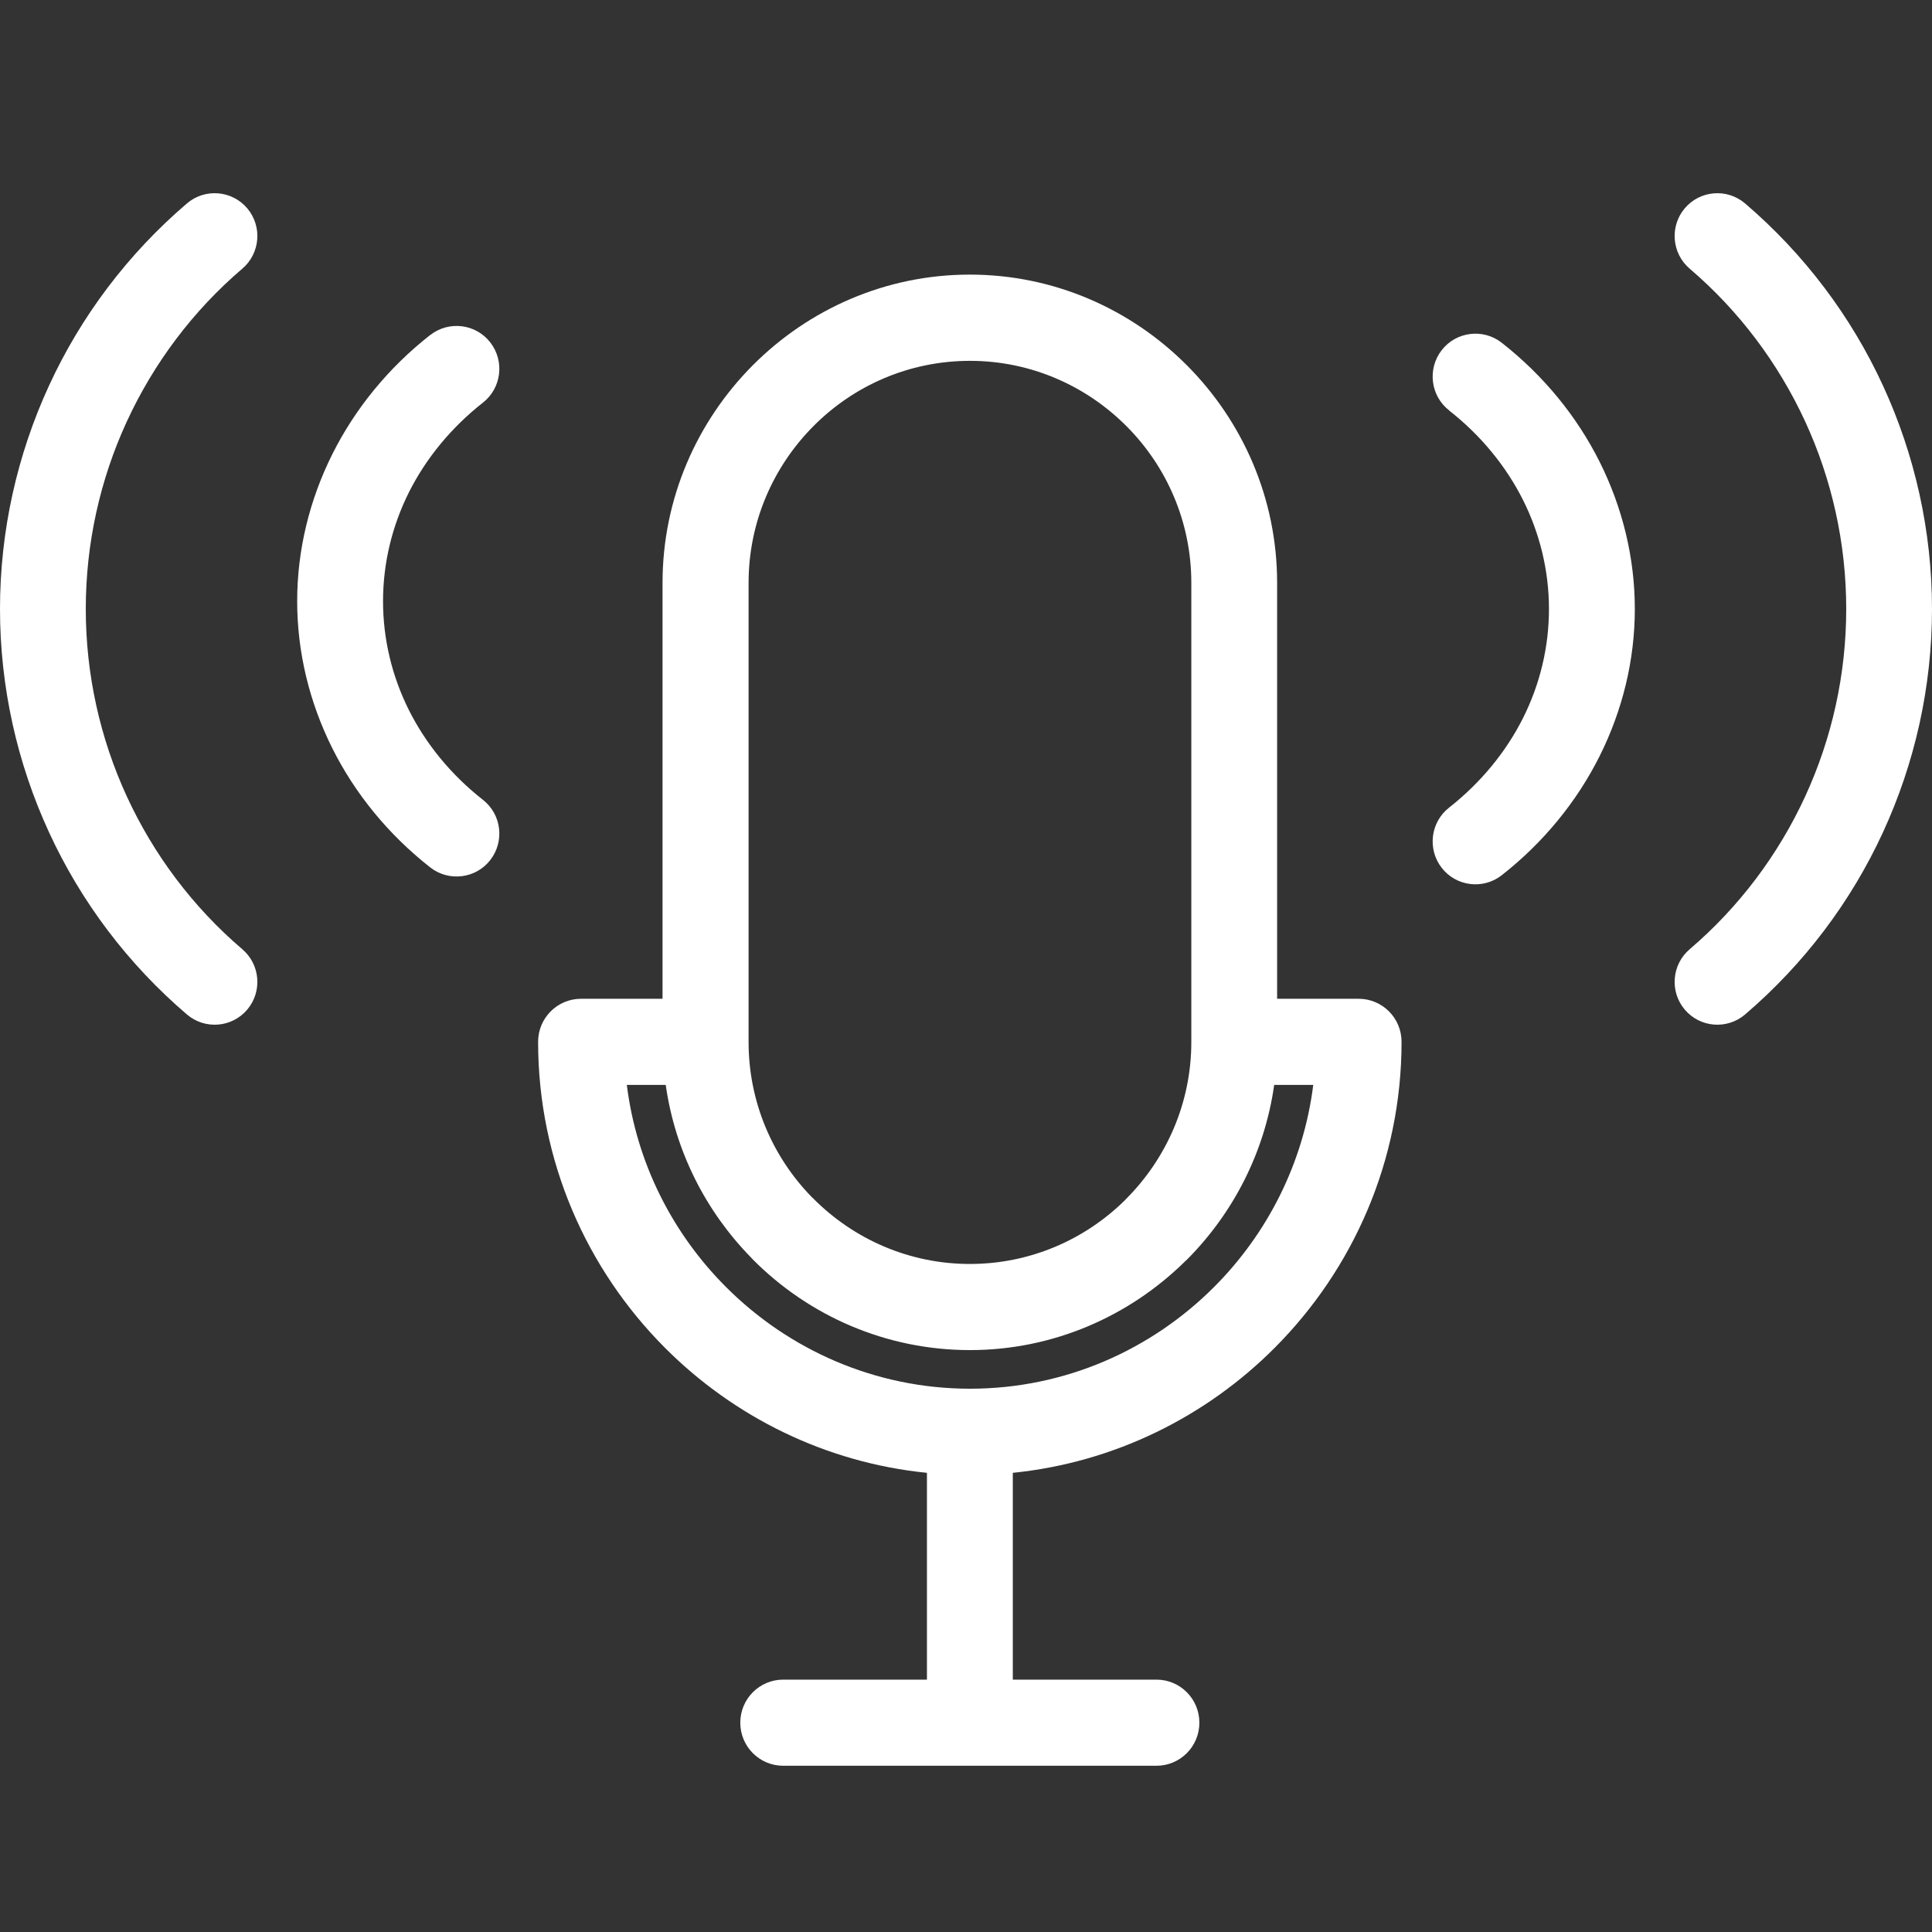 <?xml version="1.0" encoding="UTF-8"?> <svg xmlns="http://www.w3.org/2000/svg" width="88" height="88" viewBox="0 0 88 88" fill="none"><rect x="0" y="0" width="88" height="88" fill="#333333" stroke="none"/><path d="M44.176 12.508C48.018 12.508 51.517 14.087 54.053 16.631L54.065 16.642C56.601 19.19 58.171 22.695 58.171 26.546V45.493H61.883C62.964 45.493 63.839 46.37 63.839 47.455C63.839 52.879 61.627 57.813 58.064 61.388C54.936 64.525 50.761 66.617 46.132 67.085V76.505H52.675C53.756 76.505 54.63 77.382 54.63 78.466C54.63 79.551 53.756 80.428 52.675 80.428H35.674C34.593 80.428 33.719 79.551 33.719 78.466C33.719 77.382 34.593 76.505 35.674 76.505H42.221V67.085C37.588 66.621 33.413 64.525 30.285 61.388C26.721 57.814 24.51 52.879 24.51 47.455C24.51 46.37 25.385 45.493 26.466 45.493H30.178V26.546C30.178 22.692 31.752 19.186 34.288 16.638L34.299 16.627C36.839 14.083 40.334 12.508 44.173 12.508L44.176 12.508ZM58.037 49.42C57.602 52.5 56.161 55.27 54.065 57.373L53.954 57.477C51.425 59.959 47.969 61.495 44.18 61.495C40.33 61.495 36.828 59.917 34.296 57.373L34.193 57.262C32.149 55.167 30.751 52.443 30.323 49.416H28.551C28.994 52.979 30.637 56.186 33.058 58.611C35.911 61.473 39.853 63.254 44.184 63.254C48.516 63.254 52.453 61.476 55.31 58.611C57.728 56.186 59.37 52.979 59.817 49.416H58.045L58.037 49.42ZM8.517 9.264C9.335 8.567 10.565 8.667 11.26 9.486C11.955 10.306 11.856 11.54 11.038 12.237C8.781 14.164 6.997 16.551 5.775 19.202C4.56 21.838 3.907 24.749 3.907 27.737C3.907 30.725 4.56 33.633 5.775 36.273C6.997 38.924 8.781 41.31 11.038 43.237C11.856 43.935 11.955 45.168 11.26 45.988C10.565 46.808 9.335 46.907 8.517 46.21C5.813 43.9 3.682 41.058 2.234 37.912C0.779 34.756 0 31.285 0 27.737C0 24.19 0.779 20.719 2.234 17.562C3.682 14.417 5.813 11.574 8.517 9.264ZM76.962 12.237C76.144 11.54 76.045 10.306 76.74 9.486C77.435 8.667 78.665 8.567 79.483 9.264C82.187 11.574 84.318 14.417 85.766 17.562C87.221 20.719 88 24.19 88 27.737C88 31.285 87.221 34.755 85.766 37.912C84.318 41.057 82.187 43.9 79.483 46.21C78.665 46.907 77.435 46.808 76.74 45.988C76.045 45.168 76.144 43.934 76.962 43.237C79.219 41.31 81.003 38.924 82.225 36.273C83.439 33.637 84.093 30.725 84.093 27.737C84.093 24.749 83.44 21.841 82.225 19.202C81.003 16.551 79.219 14.164 76.962 12.237ZM19.598 15.26C20.445 14.597 21.672 14.746 22.332 15.597C22.993 16.447 22.844 17.677 21.996 18.34C20.545 19.481 19.399 20.884 18.624 22.427C17.86 23.956 17.447 25.645 17.447 27.385C17.447 29.124 17.86 30.814 18.624 32.342C19.399 33.886 20.541 35.288 21.996 36.43C22.844 37.093 22.993 38.322 22.332 39.173C21.672 40.023 20.445 40.173 19.598 39.51C17.688 38.012 16.175 36.154 15.14 34.089C14.098 32.005 13.536 29.718 13.536 27.385C13.536 25.052 14.098 22.765 15.14 20.681C16.175 18.616 17.684 16.758 19.598 15.256V15.26ZM66.004 18.692C65.156 18.029 65.007 16.8 65.668 15.949C66.329 15.099 67.555 14.949 68.402 15.612C70.312 17.11 71.825 18.968 72.86 21.033C73.902 23.117 74.464 25.404 74.464 27.737C74.464 30.07 73.902 32.357 72.86 34.441C71.825 36.506 70.316 38.364 68.402 39.866C67.555 40.529 66.329 40.379 65.668 39.529C65.007 38.678 65.156 37.449 66.004 36.786C67.455 35.644 68.601 34.242 69.376 32.698C70.14 31.169 70.553 29.48 70.553 27.741C70.553 26.002 70.14 24.312 69.376 22.783C68.601 21.239 67.459 19.837 66.004 18.696V18.692ZM44.18 16.436C41.403 16.436 38.882 17.57 37.06 19.401C35.231 21.236 34.097 23.764 34.097 26.549V47.463C34.097 50.202 35.193 52.696 36.965 54.515L37.057 54.603C38.882 56.435 41.403 57.572 44.176 57.572C46.911 57.572 49.393 56.473 51.212 54.695L51.299 54.603C53.125 52.772 54.263 50.244 54.263 47.463V26.549C54.263 23.764 53.133 21.236 51.307 19.409C49.477 17.574 46.957 16.436 44.18 16.436Z" fill="white"></path></svg> 
